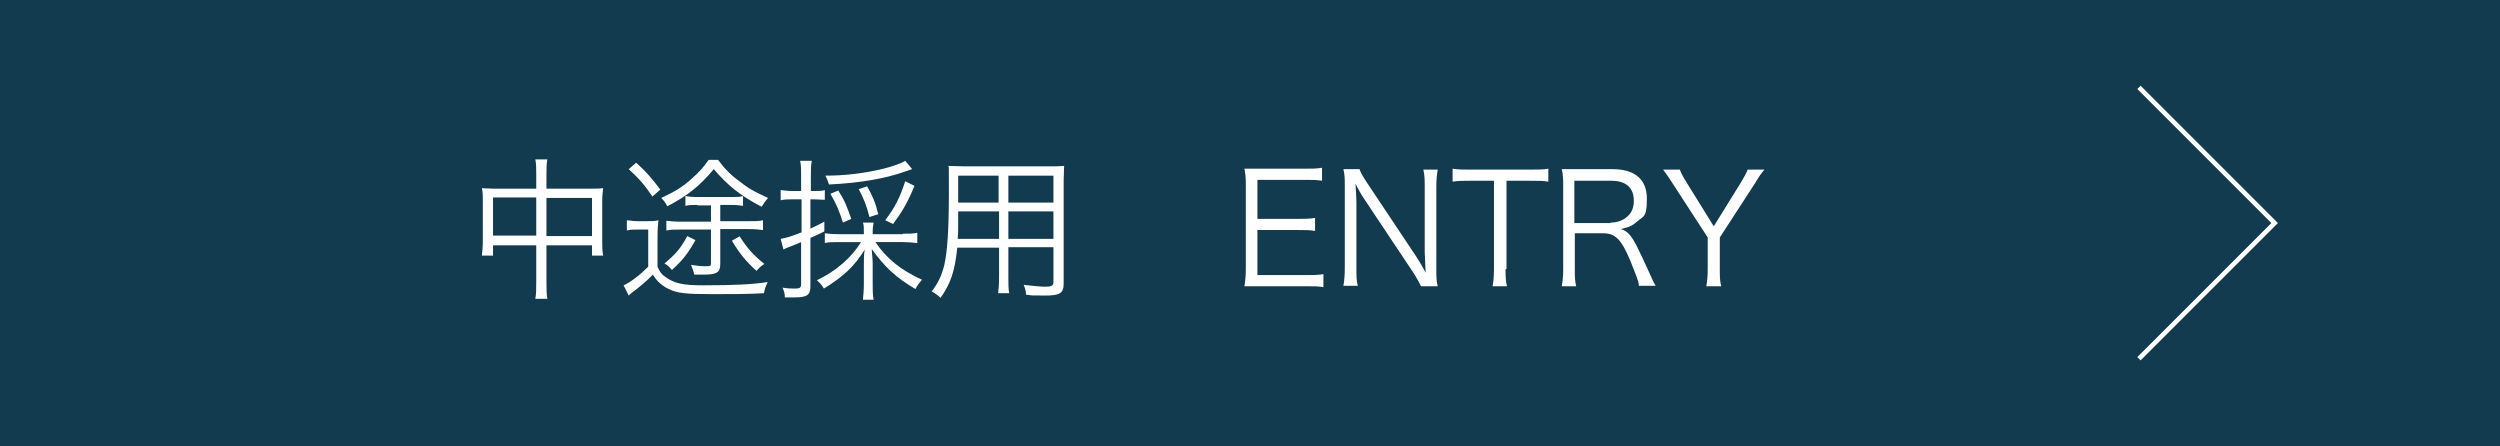 <?xml version="1.0" encoding="UTF-8"?>
<svg xmlns="http://www.w3.org/2000/svg" version="1.1" viewBox="0 0 538 96">
  <defs>
    <style>
      .cls-1 {
        fill: none;
        stroke: #fff;
        stroke-miterlimit: 10;
      }

      .cls-2 {
        fill: #123b4f;
      }

      .cls-3 {
        fill: #fff;
      }
    </style>
  </defs>
  <!-- Generator: Adobe Illustrator 28.7.1, SVG Export Plug-In . SVG Version: 1.2.0 Build 142)  -->
  <g>
    <g id="_レイヤー_1" data-name="レイヤー_1">
      <rect class="cls-2" width="538" height="96"/>
      <g>
        <path class="cls-3" d="M115.4,37.7c0-1.6,0-2.4-.2-3.4h2.6c-.2,1-.2,1.9-.2,3.4v2.9h9.7c1.1,0,1.7,0,2.5-.1-.1.9-.2,1.6-.2,2.6v9c0,1.1,0,1.9.2,2.9h-2.4v-2.2h-9.8v7.7c0,1.9,0,2.7.2,3.8h-2.6c.2-1.1.2-2,.2-3.8v-7.7h-9.3v2.2h-2.4c.1-1,.2-1.9.2-2.9v-9c0-1,0-1.8-.2-2.6.8,0,1.4.1,2.5.1h9.2v-2.8ZM106.1,42.5v8.2h9.3v-8.2h-9.3ZM127.4,50.8v-8.2h-9.8v8.2h9.8Z"/>
        <path class="cls-3" d="M135,47.4c.8.1,1.4.2,2.5.2h1.7c1.1,0,1.7,0,2.5-.2-.1,1-.2,1.8-.2,3.5v6.5c.5,1.1.9,1.7,1.7,2.2,1.9,1.4,3.8,1.8,8.1,1.8,6.6,0,10.7-.2,13.9-.7-.5,1.1-.6,1.4-.8,2.4-3.4.2-6.9.2-10.9.2-6,0-7.7-.2-9.6-1.1-1.4-.7-2.5-1.6-3.4-3.1-1.5,1.5-2.2,2.1-4,3.5-.3.2-.7.5-1.2,1l-1.1-2.2c1.4-.6,3.5-2.2,5.3-4v-8h-2.2c-1.1,0-1.6,0-2.4.2v-2.1ZM136.9,35c2.3,2.1,3.4,3.4,5.2,5.8l-1.7,1.5c-1.7-2.5-2.8-3.8-5.1-5.9l1.5-1.3ZM154.6,34.5c1.5,2,2.8,3.3,4.9,4.8,1.9,1.5,3.4,2.2,5.8,3.3-.6.6-1,1.3-1.4,1.9-4.6-2.4-7.3-4.6-10.3-8.1-3,3.6-5.6,5.7-10,8-.4-.8-.7-1.2-1.3-1.8,2.8-1.3,4.5-2.3,6.5-4.1,1.6-1.4,2.5-2.4,3.7-4.1h2ZM149.7,51.6c-1.6,2.9-2.8,4.4-5.1,6.5-.6-.7-.8-.9-1.6-1.4,2.5-2.1,3.5-3.3,4.9-5.9l1.8.9ZM150.1,44.1c-1.2,0-1.8,0-2.6.2v-2.1c.8.1,1.3.2,2.6.2h7.2c1.3,0,1.8,0,2.6-.2v2.1c-.8-.1-1.3-.2-2.5-.2h-2.4v3.5h6.2c1.3,0,2.1,0,3-.2v2.1c-1-.1-1.8-.2-3-.2h-6.2v7.5c0,1.8-.7,2.3-3.6,2.3s-.7,0-2,0c-.2-.9-.4-1.4-.7-2.1,1.2.2,2.2.3,3.2.3s1.1-.1,1.1-.7v-7.2h-6.7c-1.2,0-1.9,0-2.9.2v-2.1c.8.1,1.6.2,2.9.2h6.7v-3.5h-2.9ZM159.1,50.8c1.8,2.7,2.9,4,5.4,6-.8.5-1.1.8-1.7,1.5-2.4-2.2-3.6-3.7-5.3-6.5l1.6-.9Z"/>
        <path class="cls-3" d="M170.4,42.9c-.8,0-1.6,0-2.4.2v-2.2c.8.1,1.5.2,2.5.2h1.9v-3.2c0-1.4,0-2.2-.2-3.3h2.5c-.2,1-.2,1.9-.2,3.3v3.2h.8c1.1,0,1.7,0,2.2-.2v2.1c-.7,0-1.3-.1-2.2-.1h-.9v6.3c1.3-.6,1.7-.8,3-1.5v2.1c-1.2.6-1.6.8-3,1.4v10.4c0,1.9-.7,2.4-3.5,2.4s-1.3,0-2,0c0-.9-.2-1.4-.5-2.1,1.2.2,1.9.2,2.8.2s1.2-.2,1.2-.9v-9.1c-1.1.5-1.5.6-2.2.9-.7.3-1.1.4-1.6.7l-.6-2.3c1.2-.2,2.2-.5,4.5-1.4v-7.1h-1.9ZM194.3,50.3c1.2,0,2.2,0,3.1-.2v2.2c-.9-.1-2-.2-3.1-.2h-5.9c2.4,3.6,5.6,6.1,10,8.1-.6.7-1,1.2-1.4,2-4.1-2.4-6.6-4.7-9.4-8.6,0,.7.2,1.9.2,3.2v4.3c0,1.3,0,2.4.2,3.4h-2.3c.1-1,.2-2.1.2-3.4v-4.2c0-1.2,0-2.3.2-3.2-2.3,3.7-4.6,5.8-8.8,8.4-.5-.9-.8-1.1-1.5-1.8,4-1.9,7.3-4.7,9.5-8.2h-4.6c-1.5,0-2.4,0-3.2.2v-2.1c.8.1,1.7.2,3.2.2h5.2v-.4c0-1,0-1.6-.2-2.1h2.3c-.1.6-.2,1.1-.2,2.1v.4h6.5ZM196.3,36.4q-.4.1-1.5.5c-4.1,1.5-9.8,2.5-16.4,2.8-.3-.9-.4-1.2-.8-1.9,4.3,0,8.1-.5,11.7-1.3,2.5-.6,4.4-1.2,5.5-1.9l1.5,1.8ZM181.4,47.9c-.8-2.5-1.4-4-2.7-6.2l1.7-.7c1.4,2.2,1.8,3.3,2.8,6.1l-1.8.8ZM187.1,46.7c-.6-2.4-1.1-3.7-2.3-6l1.8-.6c1.2,2.1,1.8,3.5,2.4,6l-1.9.6ZM190.5,47.4c2.2-2.9,3.2-5,4.3-8.4l2,1c-1.5,3.6-2.6,5.5-4.6,8.2l-1.7-.8Z"/>
        <path class="cls-3" d="M217,59.5c0,1.7,0,2.8.2,3.6h-2.4c.1-.9.2-1.8.2-3.6v-6.2h-9c-.5,5-1.4,7.7-3.6,10.8-.7-.7-1.1-.9-1.9-1.4,1.4-1.8,2.1-3.3,2.7-5.6.7-3,1-7.9,1-16s0-4-.1-5.4c1,0,2,.1,3.6.1h17.8c1.6,0,2.5,0,3.5-.1,0,.9-.1,1.8-.1,3.2v22.1c0,2.1-.8,2.6-4,2.6s-2.7,0-4.1-.2c0-.8-.2-1.3-.5-2.1,1.9.2,3.5.4,4.7.4s1.7-.2,1.7-1v-7.5h-9.7v6.2ZM206.2,45.5c0,.9,0,1.7,0,2.2,0,2,0,2.2-.1,3.7h8.9v-5.9h-8.7ZM214.9,37.8h-8.7v5.8s8.7,0,8.7,0v-5.8ZM226.7,43.6v-5.8h-9.7v5.8h9.7ZM217,51.4h9.7v-5.9h-9.7v5.9Z"/>
        <path class="cls-3" d="M284.8,61.8c-1.1-.2-1.9-.2-3.7-.2h-9.7c-1.6,0-2.5,0-3.6,0,.2-1.3.3-2.2.3-3.9v-17.6c0-1.4,0-2.3-.3-3.8,1.2,0,2,0,3.6,0h9.4c1.5,0,2.6,0,3.7-.2v2.8c-1.2-.2-2-.2-3.7-.2h-10.2v8.4h8.7c1.5,0,2.4,0,3.7-.2v2.8c-1.1-.2-2-.2-3.7-.2h-8.7v9.7h10.5c1.5,0,2.4,0,3.7-.2v2.8Z"/>
        <path class="cls-3" d="M292.6,36.5c.3.8.7,1.5,1.7,3l10.4,15.6c.4.6,1.4,2.2,2.1,3.6-.1-2.6-.2-4.1-.2-4.4v-14c0-1.6,0-2.6-.3-3.8h3.1c-.2,1.2-.3,2.1-.3,3.8v17.6c0,1.7,0,2.6.3,3.7h-3.6c-.5-1-.8-1.6-1.7-3l-10.6-15.9c-.3-.4-1.4-2.3-1.8-3.2.1,1.6.2,3.2.2,4v14.1c0,1.8,0,2.8.3,3.9h-3.1c.2-1.1.3-2.2.3-3.9v-17.5c0-1.5,0-2.5-.3-3.7h3.5Z"/>
        <path class="cls-3" d="M324,57.9c0,1.6,0,2.5.3,3.7h-3.1c.2-1,.3-2.2.3-3.7v-19h-5.1c-1.7,0-2.7,0-3.8.2v-2.8c1.2.2,2,.2,3.8.2h12.9c1.9,0,2.8,0,3.9-.2v2.8c-1.1-.2-2-.2-3.9-.2h-5.1v19Z"/>
        <path class="cls-3" d="M352.7,61.6c0-1-.6-2.3-1.9-5.6-1.9-4.5-3.2-5.8-5.8-5.8h-6.1v7.7c0,1.7,0,2.5.3,3.7h-3.1c.2-1.2.3-2.1.3-3.7v-17.7c0-1.4,0-2.5-.3-3.8,1.2,0,2.1,0,3.6,0h7.3c4.8,0,7.4,2.2,7.4,6.3s-.6,3.7-2,4.9c-1,.9-1.8,1.3-3.6,1.7,1.4.4,2.2,1.3,3.4,3.6.8,1.6,1.6,3.3,2.6,5.5.6,1.3,1,2.3,1.5,3.1h-3.5ZM346.6,47.9c1.5,0,2.8-.5,3.7-1.4.9-.8,1.3-1.9,1.3-3.3,0-2.8-1.7-4.3-4.8-4.3h-8v9.1h7.8Z"/>
        <path class="cls-3" d="M367.2,61.6c.2-1.2.3-2.2.3-3.7v-6.8l-7.6-11.7c-.8-1.2-1.3-2-2-2.9h3.6c.3.8.6,1.4,1.6,3l5.7,9.2,5.7-9.2c.9-1.5,1.3-2.2,1.6-3h3.6c-.5.6-1.2,1.5-2,2.9l-7.6,11.7v6.8c0,1.6,0,2.5.3,3.7h-3.2Z"/>
      </g>
      <polyline class="cls-1" points="460.3 18.8 489.5 48 460.3 77.2"/>
    </g>
  </g>
</svg>